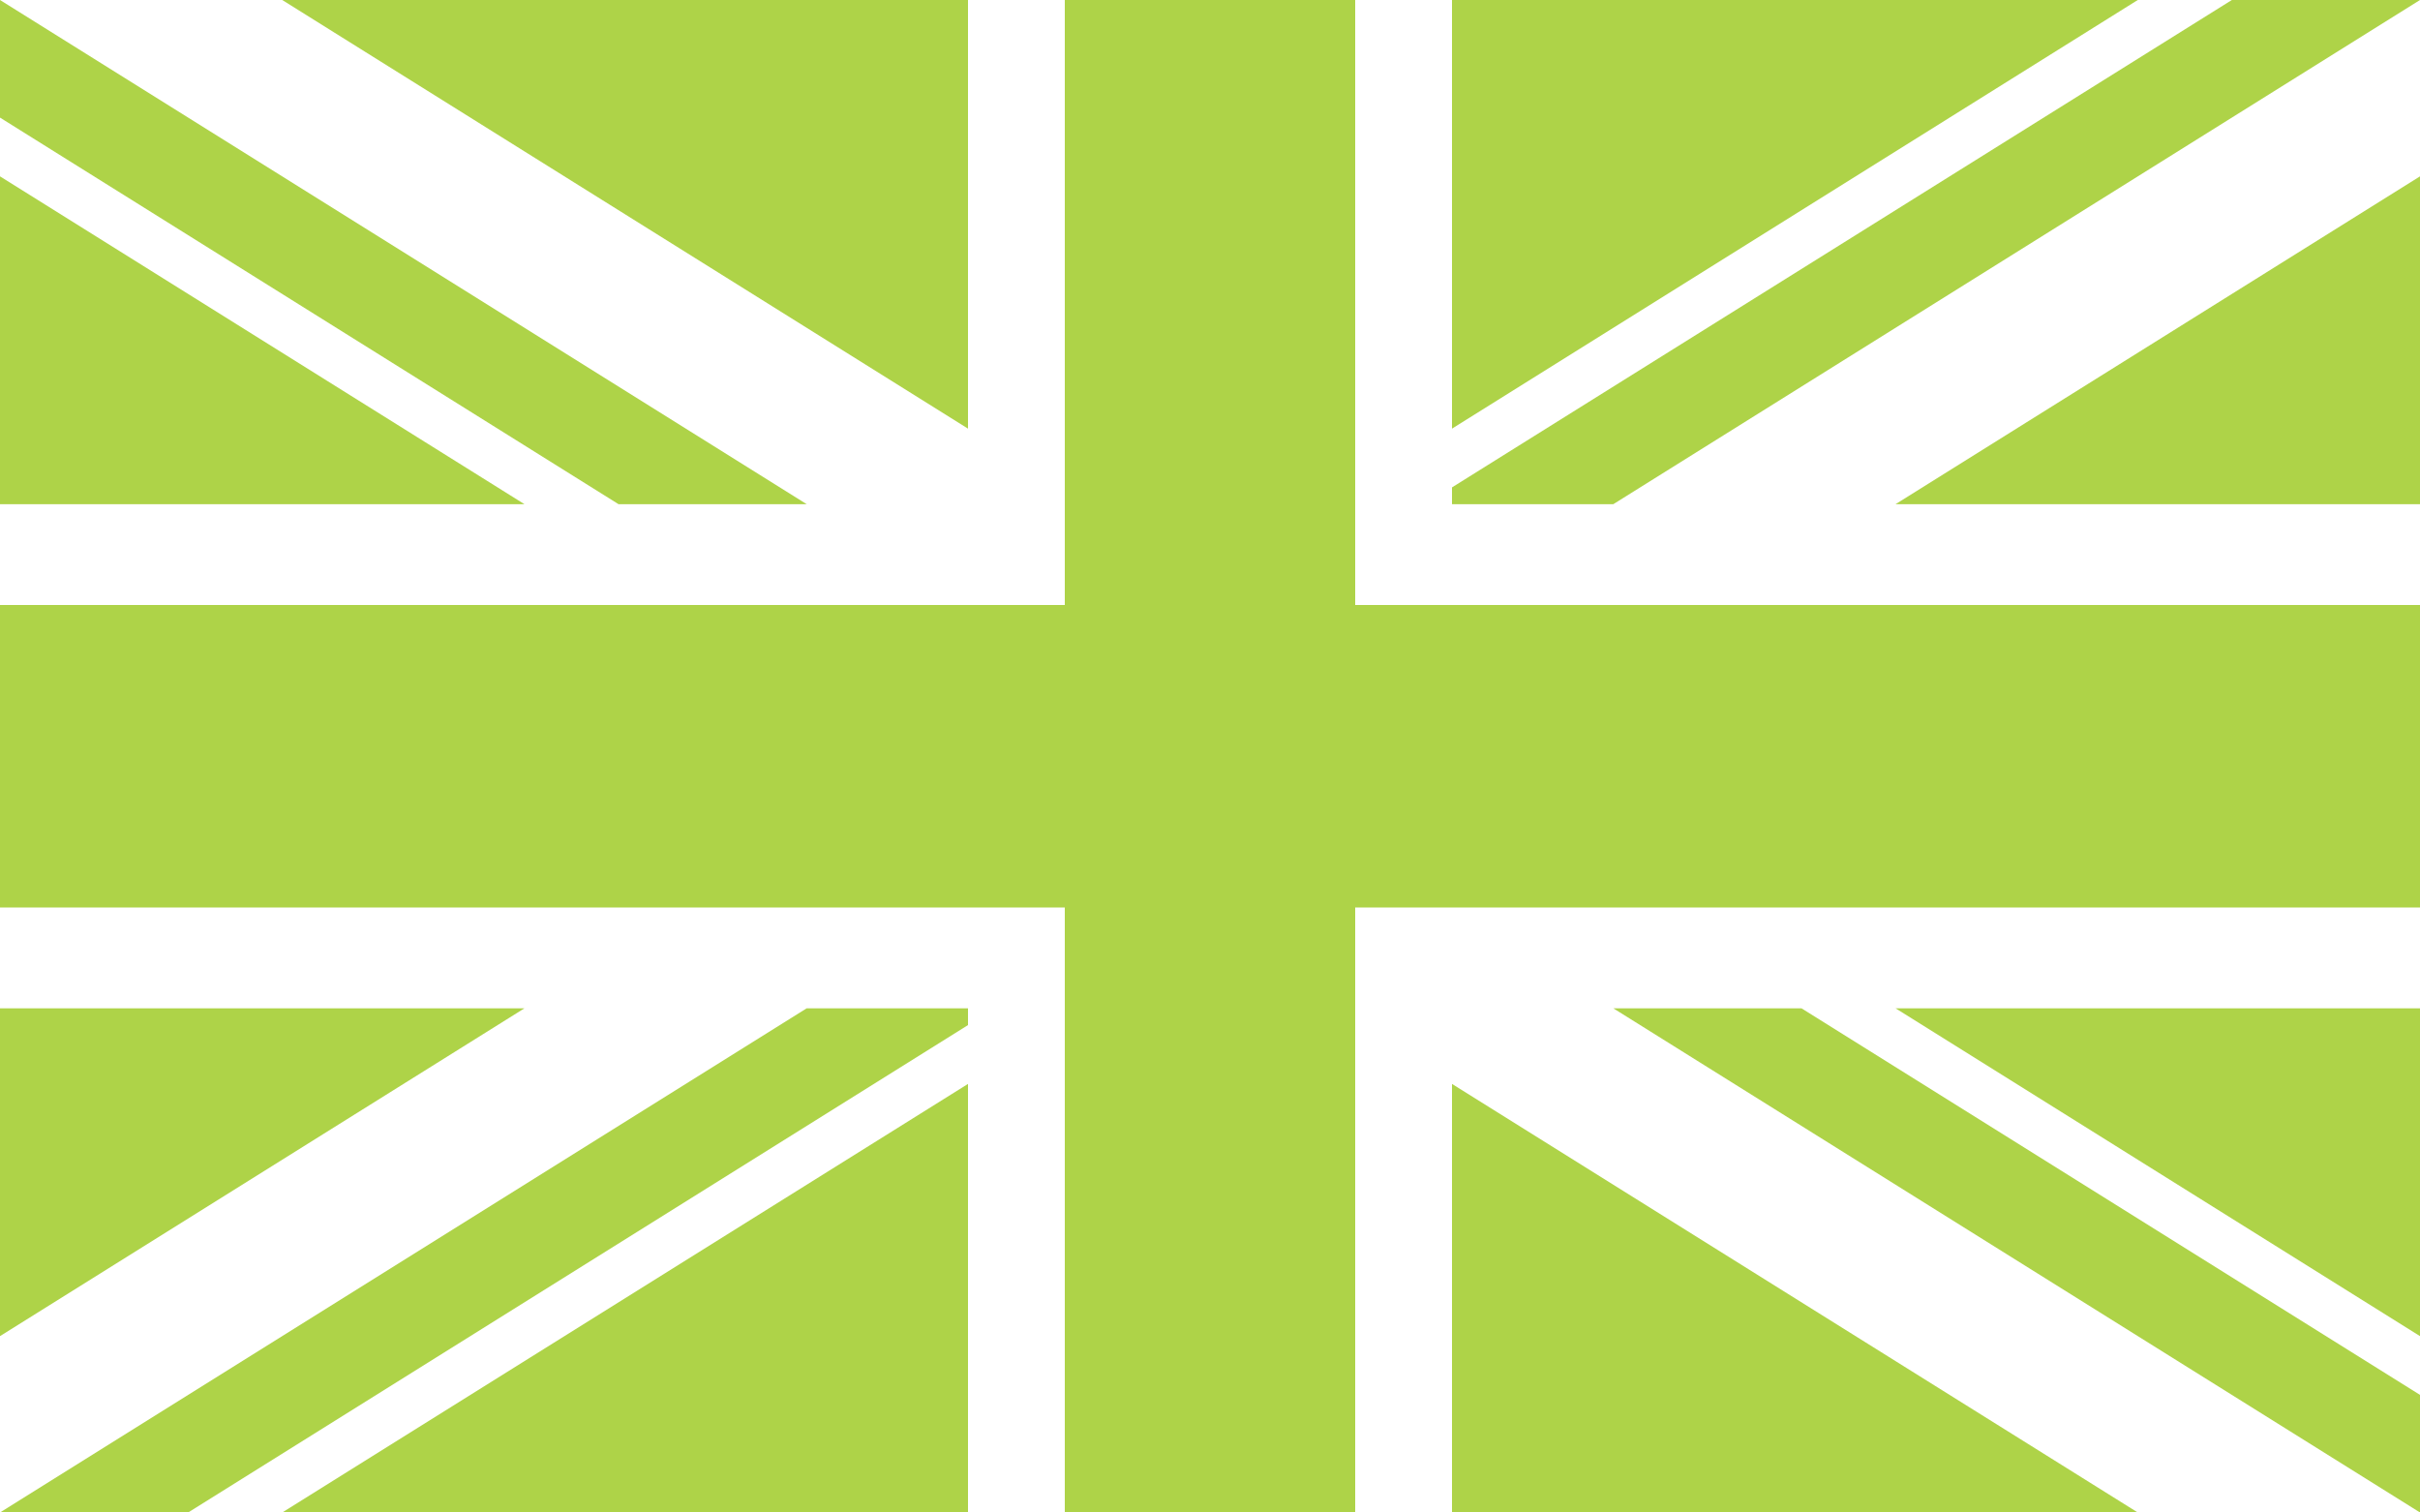<?xml version="1.0" encoding="UTF-8"?> <svg xmlns="http://www.w3.org/2000/svg" width="32" height="20" viewBox="0 0 32 20" fill="none"><path d="M12.8 0H3.732L12.8 5.668V0Z" fill="#AED348"></path><path d="M19.2 0V5.668L28.268 0H19.2Z" fill="#AED348"></path><path d="M0 2.332V6.667H6.935L0 2.332Z" fill="#AED348"></path><path d="M12.8 20V14.333L3.732 20H12.8Z" fill="#AED348"></path><path d="M0 13.333V17.668L6.935 13.333H0Z" fill="#AED348"></path><path d="M19.2 20H28.268L19.2 14.333V20Z" fill="#AED348"></path><path d="M32 17.668V13.333H25.065L32 17.668Z" fill="#AED348"></path><path d="M32 6.667V2.332L25.065 6.667H32Z" fill="#AED348"></path><path d="M19.2 6.667H21.333L32 0H29.512L19.2 6.445V6.667Z" fill="#AED348"></path><path d="M10.667 6.667L0 0V1.555L8.179 6.667H10.667Z" fill="#AED348"></path><path d="M0 20H2.488L12.8 13.555V13.333H10.667L0 20Z" fill="#AED348"></path><path d="M21.333 13.333L32 20V18.445L23.821 13.333H21.333Z" fill="#AED348"></path><path d="M17.92 8V0H14.08V8H0V12H14.08V20H17.92V12H32V8H17.92Z" fill="#AED348"></path></svg> 